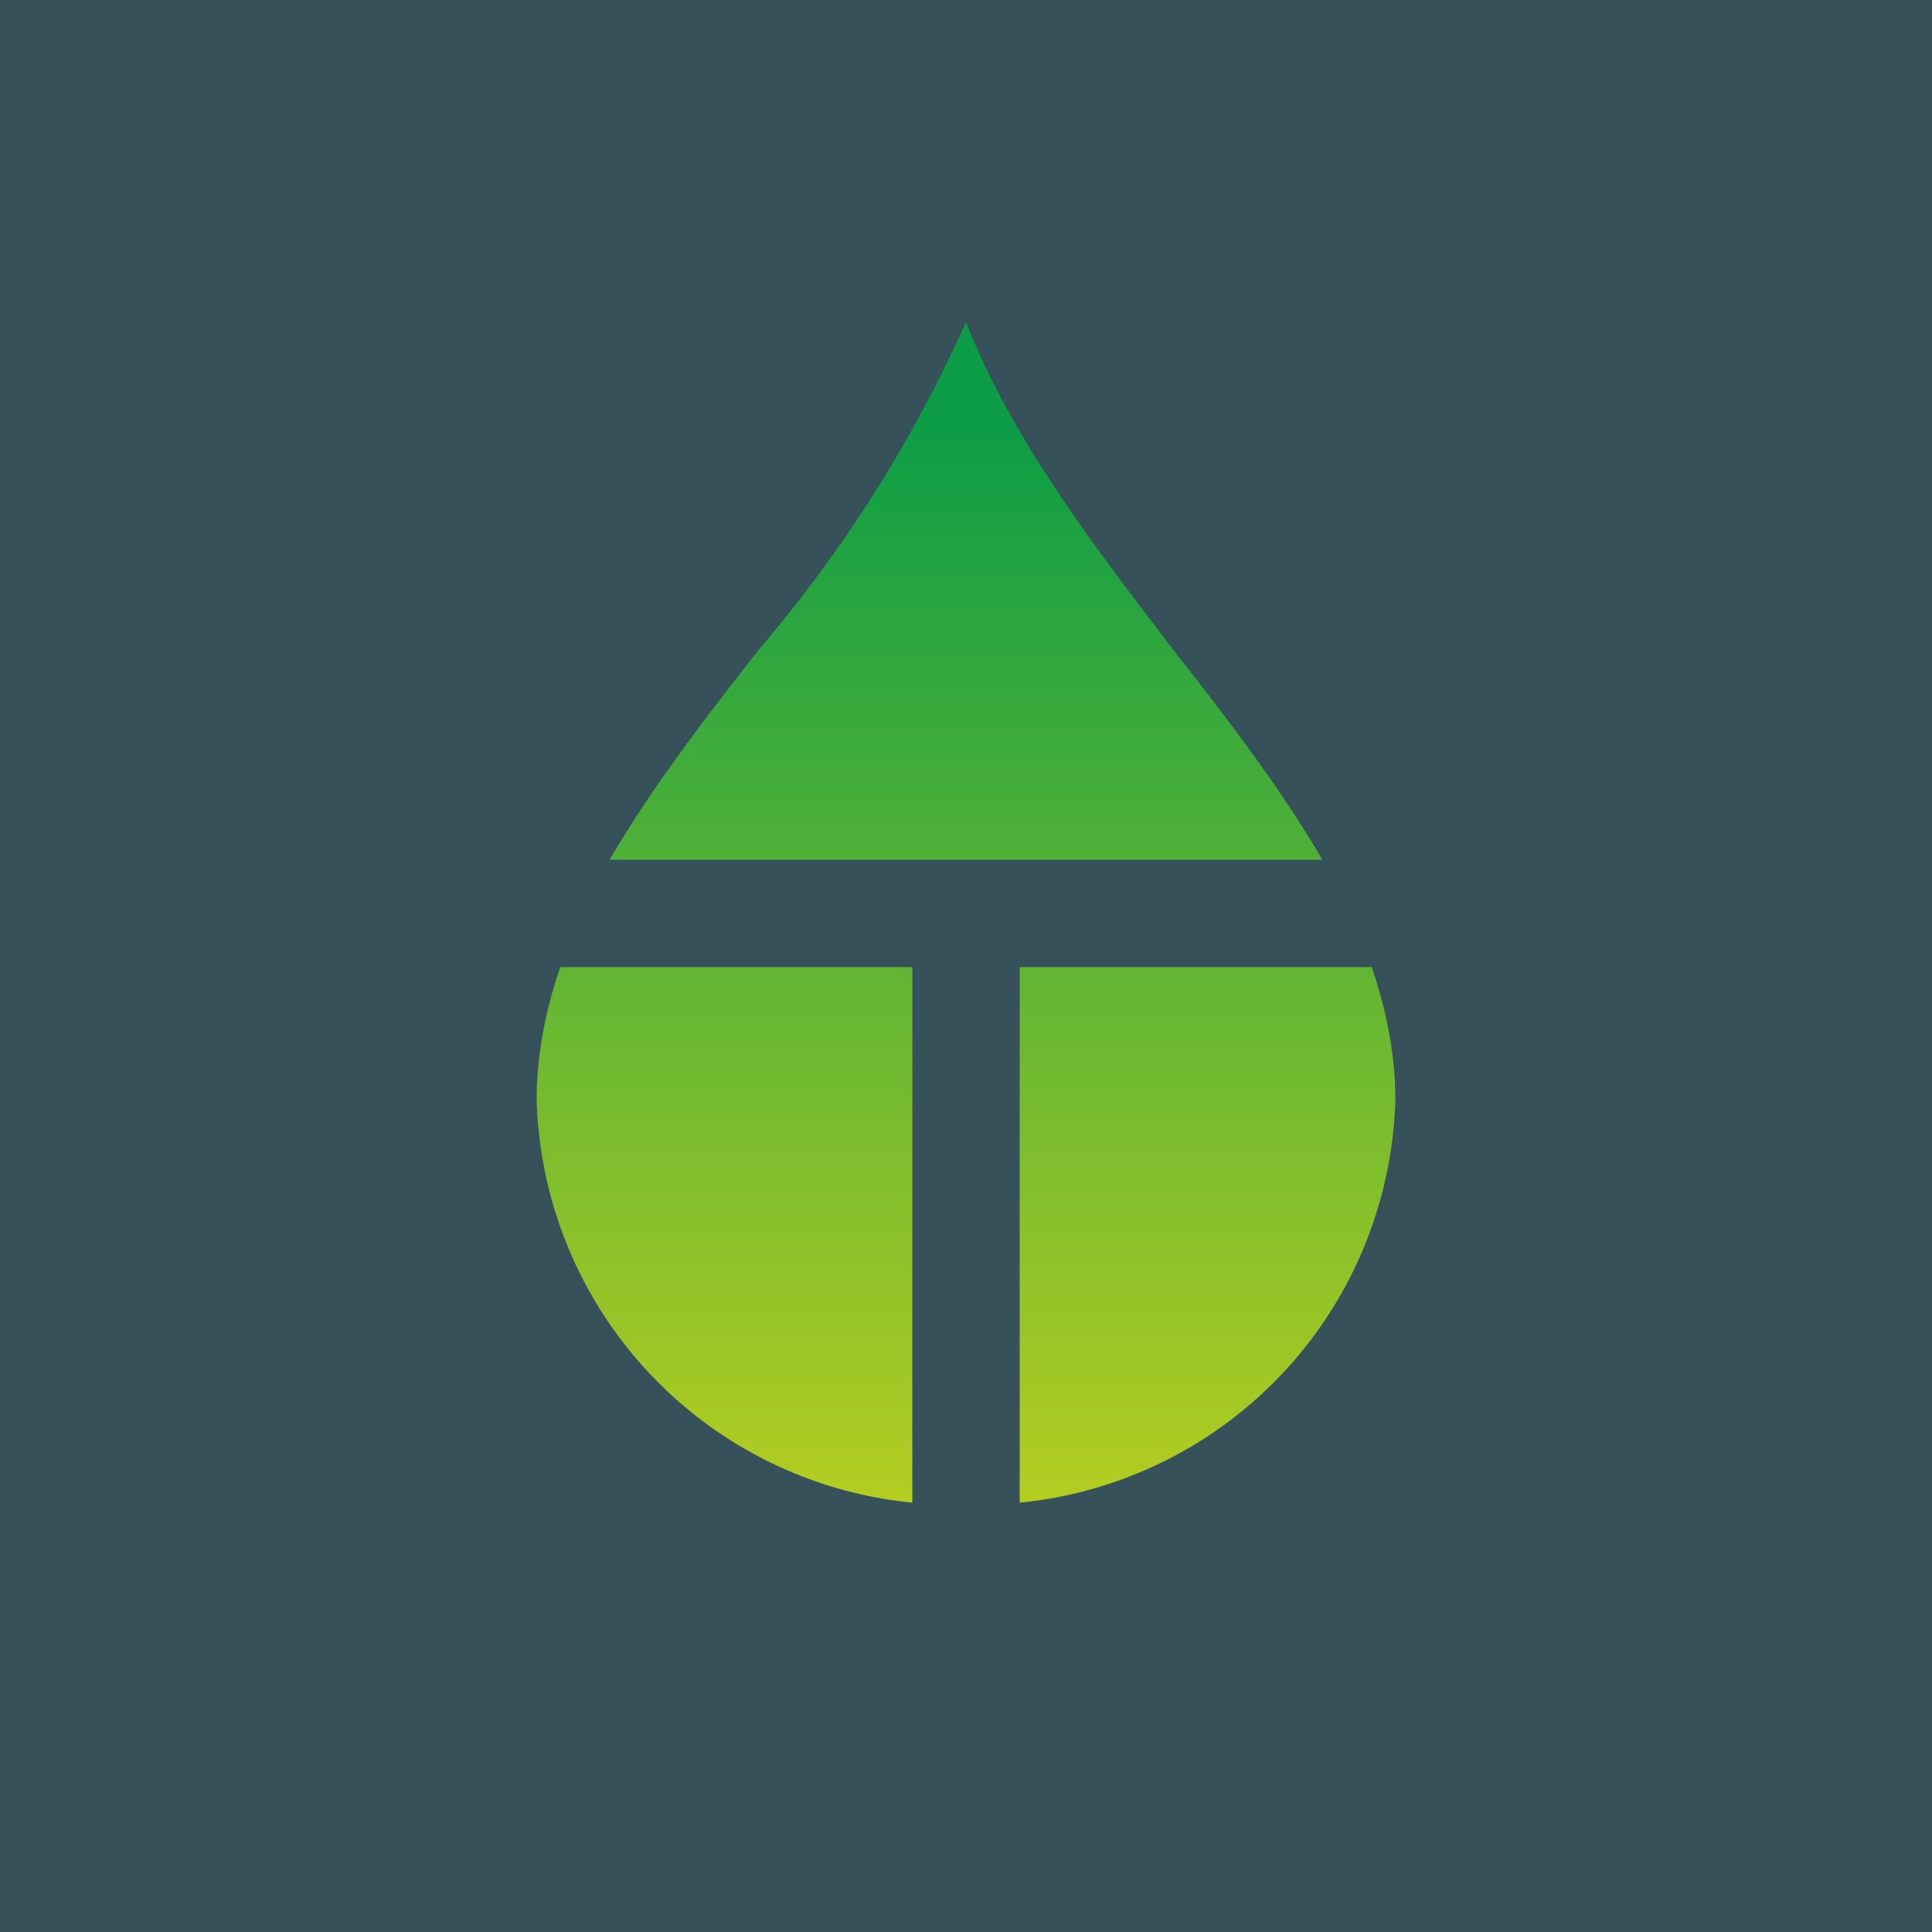 <!-- by TradingView --><svg width="18" height="18" viewBox="0 0 18 18" xmlns="http://www.w3.org/2000/svg"><path fill="#36515A" d="M0 0h18v18H0z"/><path d="M9.5 14a3.88 3.88 0 0 0 3.5-3.75c0-.42-.08-.83-.22-1.24H9.5V14Zm-1 0A3.88 3.88 0 0 1 5 10.25c0-.42.08-.83.22-1.24H8.5V14ZM5.68 8.01h6.64c-.39-.67-.89-1.32-1.4-1.97C10.18 5.07 9.42 4.08 9 3a12.61 12.61 0 0 1-1.92 3.04c-.51.65-1.01 1.3-1.4 1.97Z" fill="url(#aioe1gv3d)"/><defs><linearGradient id="aioe1gv3d" x1="9" y1="4" x2="9" y2="14.03" gradientUnits="userSpaceOnUse"><stop stop-color="#0D9D46"/><stop offset="1" stop-color="#B5CD21"/></linearGradient></defs></svg>